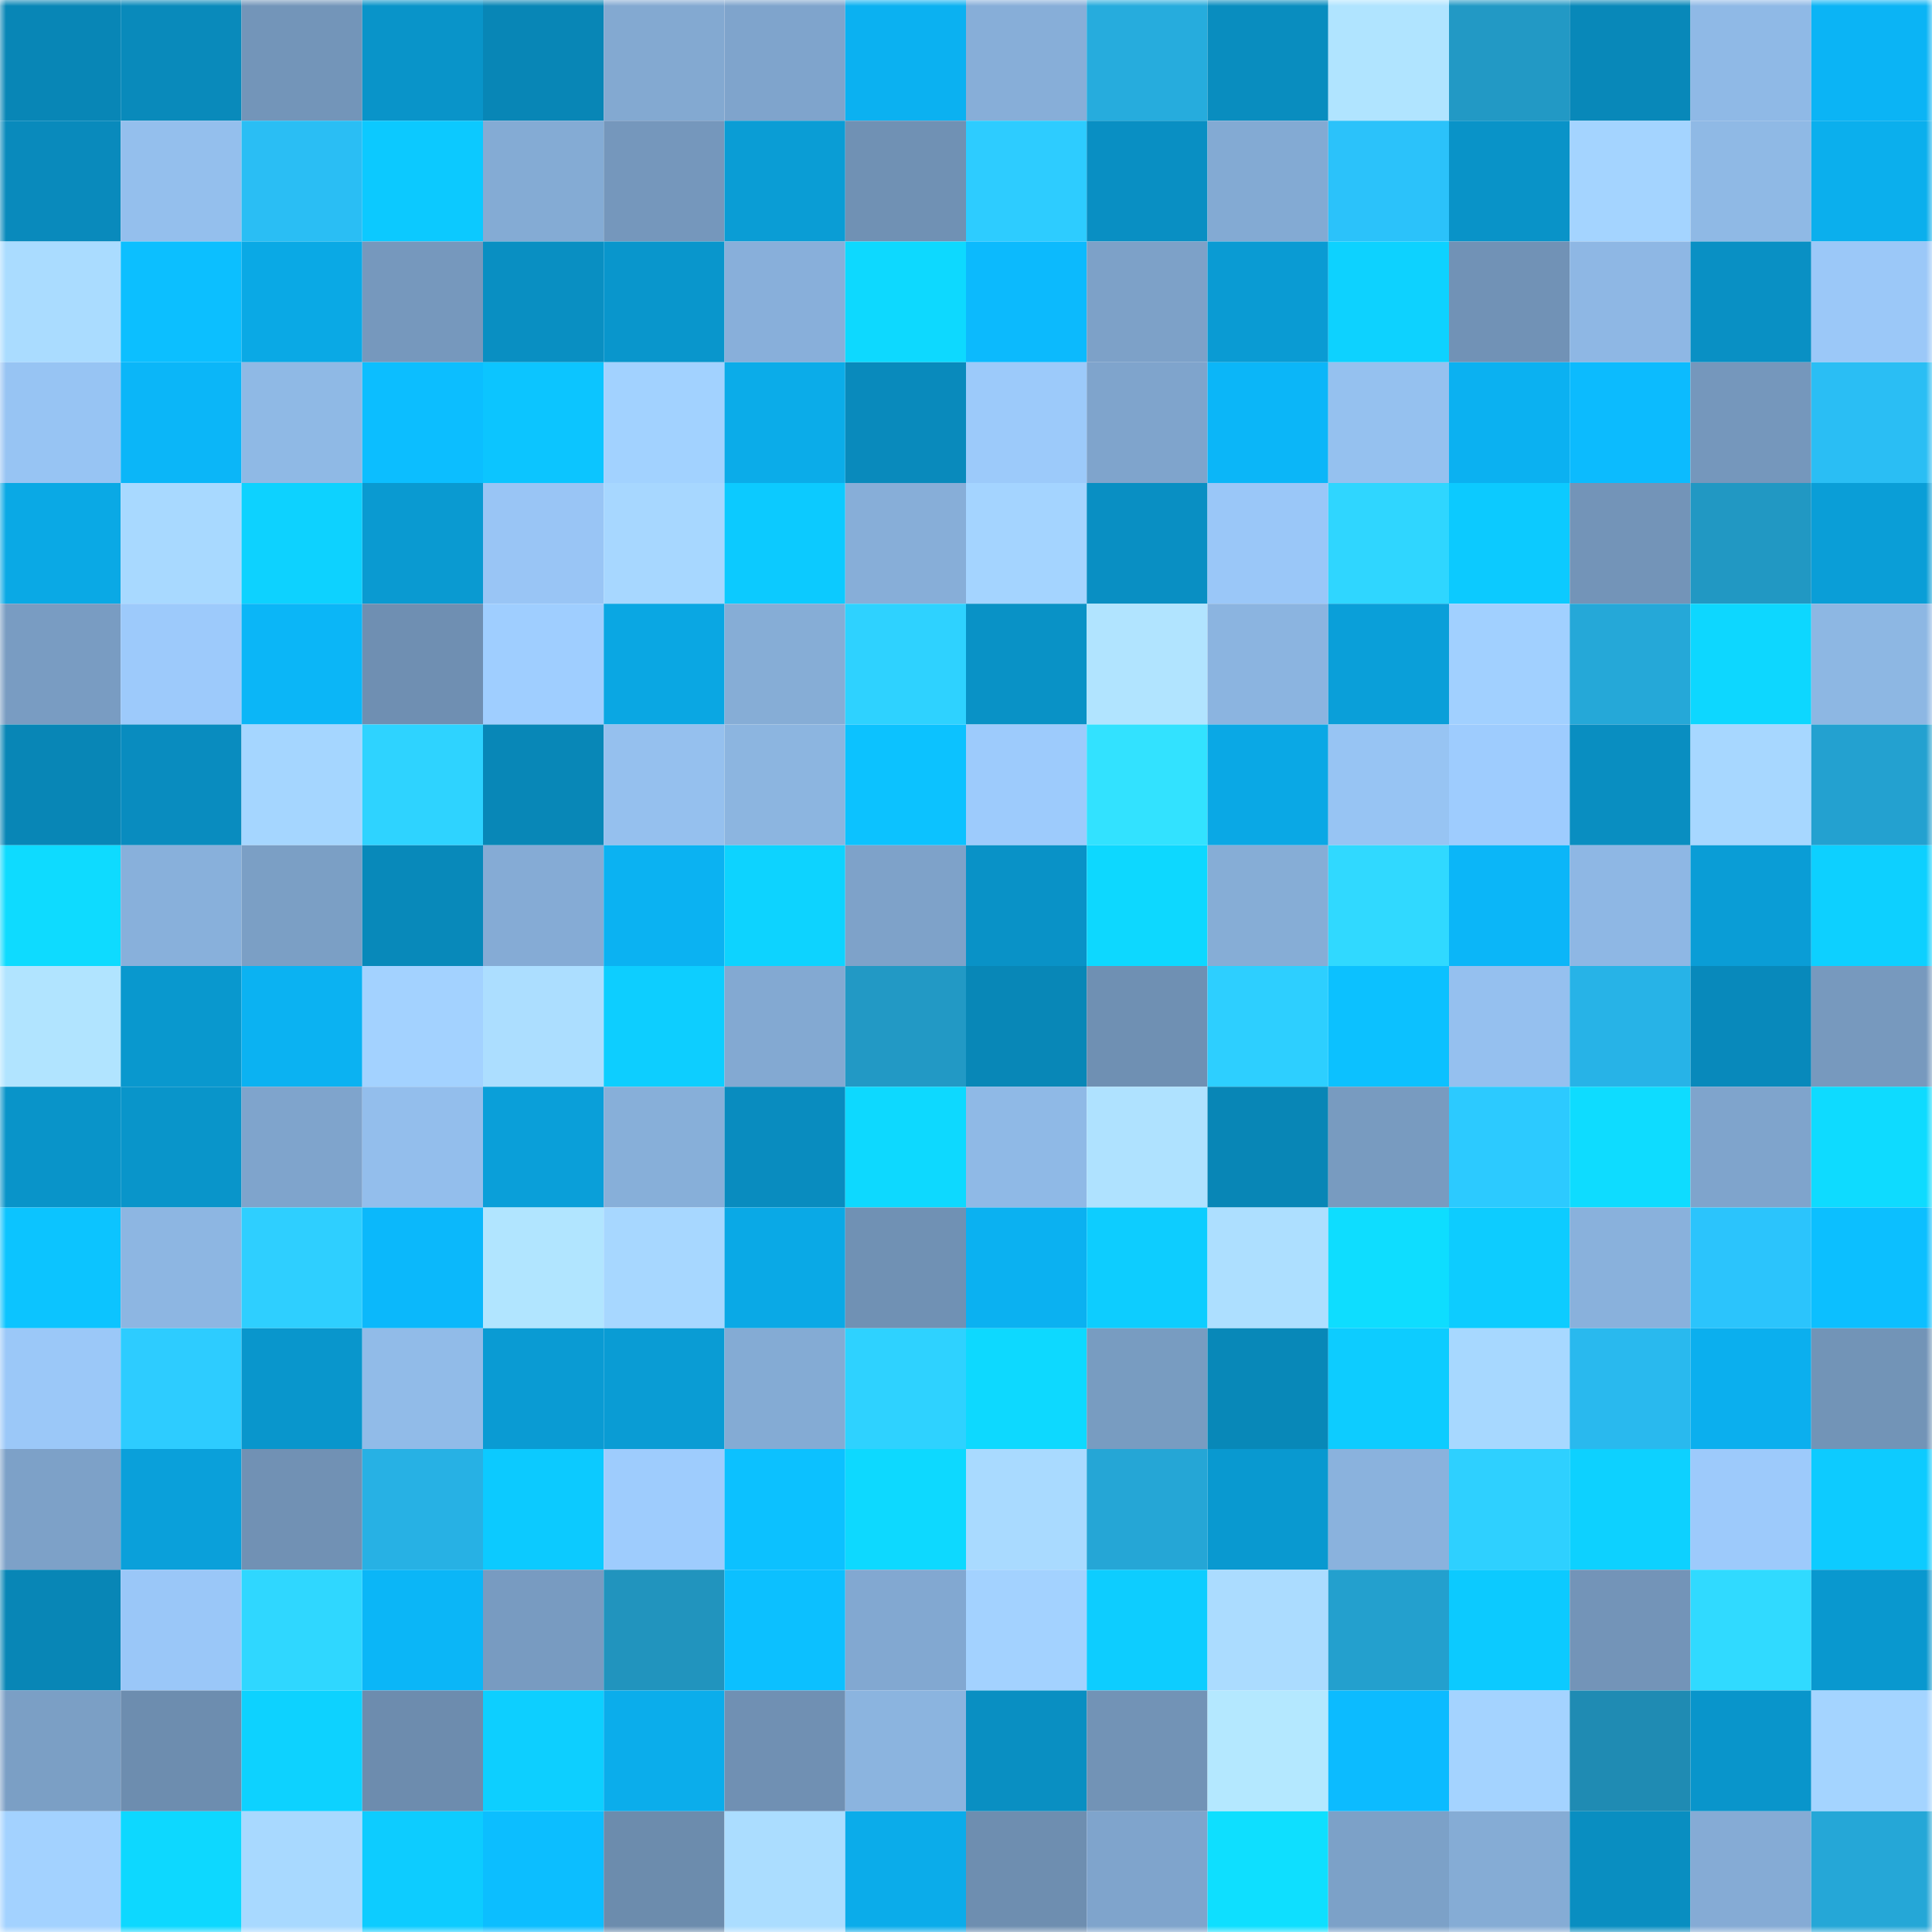 <svg viewBox="0 0 160 160" fill="none" role="img" xmlns="http://www.w3.org/2000/svg" width="240" height="240" name="ens%2Cmekaweb.eth"><mask id="122950895" mask-type="alpha" maskUnits="userSpaceOnUse" x="0" y="0" width="160" height="160"><rect width="160" height="160" fill="#FFFFFF"></rect></mask><g mask="url(#122950895)"><rect x="0" y="0" width="10" height="10" fill="#0886b6"></rect><rect x="10" y="0" width="10" height="10" fill="#098abb"></rect><rect x="20" y="0" width="10" height="10" fill="#7395b9"></rect><rect x="30" y="0" width="10" height="10" fill="#0994c9"></rect><rect x="40" y="0" width="10" height="10" fill="#0886b6"></rect><rect x="50" y="0" width="10" height="10" fill="#83a9d1"></rect><rect x="60" y="0" width="10" height="10" fill="#7fa4cc"></rect><rect x="70" y="0" width="10" height="10" fill="#0bb1f1"></rect><rect x="80" y="0" width="10" height="10" fill="#87aed8"></rect><rect x="90" y="0" width="10" height="10" fill="#26acdd"></rect><rect x="100" y="0" width="10" height="10" fill="#098dbf"></rect><rect x="110" y="0" width="10" height="10" fill="#b0e4ff"></rect><rect x="120" y="0" width="10" height="10" fill="#2299c5"></rect><rect x="130" y="0" width="10" height="10" fill="#0888b9"></rect><rect x="140" y="0" width="10" height="10" fill="#8fb9e6"></rect><rect x="150" y="0" width="10" height="10" fill="#0bb4f5"></rect><rect x="0" y="10" width="10" height="10" fill="#098abc"></rect><rect x="10" y="10" width="10" height="10" fill="#94bfed"></rect><rect x="20" y="10" width="10" height="10" fill="#2abef4"></rect><rect x="30" y="10" width="10" height="10" fill="#0cc9ff"></rect><rect x="40" y="10" width="10" height="10" fill="#84abd4"></rect><rect x="50" y="10" width="10" height="10" fill="#7597bc"></rect><rect x="60" y="10" width="10" height="10" fill="#0a9dd5"></rect><rect x="70" y="10" width="10" height="10" fill="#7091b4"></rect><rect x="80" y="10" width="10" height="10" fill="#2dccff"></rect><rect x="90" y="10" width="10" height="10" fill="#098fc3"></rect><rect x="100" y="10" width="10" height="10" fill="#83aad3"></rect><rect x="110" y="10" width="10" height="10" fill="#2bc2fa"></rect><rect x="120" y="10" width="10" height="10" fill="#0993c8"></rect><rect x="130" y="10" width="10" height="10" fill="#a4d4ff"></rect><rect x="140" y="10" width="10" height="10" fill="#8fb9e5"></rect><rect x="150" y="10" width="10" height="10" fill="#0bafed"></rect><rect x="0" y="20" width="10" height="10" fill="#aadcff"></rect><rect x="10" y="20" width="10" height="10" fill="#0cbfff"></rect><rect x="20" y="20" width="10" height="10" fill="#0aa9e5"></rect><rect x="30" y="20" width="10" height="10" fill="#7698bd"></rect><rect x="40" y="20" width="10" height="10" fill="#098fc2"></rect><rect x="50" y="20" width="10" height="10" fill="#0996cc"></rect><rect x="60" y="20" width="10" height="10" fill="#88afda"></rect><rect x="70" y="20" width="10" height="10" fill="#0dd9ff"></rect><rect x="80" y="20" width="10" height="10" fill="#0cbafd"></rect><rect x="90" y="20" width="10" height="10" fill="#7da1c8"></rect><rect x="100" y="20" width="10" height="10" fill="#0a9bd3"></rect><rect x="110" y="20" width="10" height="10" fill="#0dd2ff"></rect><rect x="120" y="20" width="10" height="10" fill="#7192b6"></rect><rect x="130" y="20" width="10" height="10" fill="#8eb7e4"></rect><rect x="140" y="20" width="10" height="10" fill="#0990c4"></rect><rect x="150" y="20" width="10" height="10" fill="#9bc8f8"></rect><rect x="0" y="30" width="10" height="10" fill="#97c4f3"></rect><rect x="10" y="30" width="10" height="10" fill="#0bb6f8"></rect><rect x="20" y="30" width="10" height="10" fill="#8fb9e5"></rect><rect x="30" y="30" width="10" height="10" fill="#0cbeff"></rect><rect x="40" y="30" width="10" height="10" fill="#0cc5ff"></rect><rect x="50" y="30" width="10" height="10" fill="#a2d2ff"></rect><rect x="60" y="30" width="10" height="10" fill="#0bace9"></rect><rect x="70" y="30" width="10" height="10" fill="#098abc"></rect><rect x="80" y="30" width="10" height="10" fill="#9ccafa"></rect><rect x="90" y="30" width="10" height="10" fill="#7fa4cc"></rect><rect x="100" y="30" width="10" height="10" fill="#0bb6f8"></rect><rect x="110" y="30" width="10" height="10" fill="#95c1ef"></rect><rect x="120" y="30" width="10" height="10" fill="#0bb1f1"></rect><rect x="130" y="30" width="10" height="10" fill="#0cbbfe"></rect><rect x="140" y="30" width="10" height="10" fill="#7597bc"></rect><rect x="150" y="30" width="10" height="10" fill="#2abef4"></rect><rect x="0" y="40" width="10" height="10" fill="#0aa9e5"></rect><rect x="10" y="40" width="10" height="10" fill="#a8d9ff"></rect><rect x="20" y="40" width="10" height="10" fill="#0dd2ff"></rect><rect x="30" y="40" width="10" height="10" fill="#0a9ad1"></rect><rect x="40" y="40" width="10" height="10" fill="#99c5f5"></rect><rect x="50" y="40" width="10" height="10" fill="#a7d7ff"></rect><rect x="60" y="40" width="10" height="10" fill="#0ccaff"></rect><rect x="70" y="40" width="10" height="10" fill="#87aed8"></rect><rect x="80" y="40" width="10" height="10" fill="#a4d4ff"></rect><rect x="90" y="40" width="10" height="10" fill="#098fc3"></rect><rect x="100" y="40" width="10" height="10" fill="#9ac7f8"></rect><rect x="110" y="40" width="10" height="10" fill="#2fd6ff"></rect><rect x="120" y="40" width="10" height="10" fill="#0ccaff"></rect><rect x="130" y="40" width="10" height="10" fill="#7394b8"></rect><rect x="140" y="40" width="10" height="10" fill="#2198c3"></rect><rect x="150" y="40" width="10" height="10" fill="#0a9ed7"></rect><rect x="0" y="50" width="10" height="10" fill="#799cc2"></rect><rect x="10" y="50" width="10" height="10" fill="#9dcafb"></rect><rect x="20" y="50" width="10" height="10" fill="#0bb6f7"></rect><rect x="30" y="50" width="10" height="10" fill="#6f8fb2"></rect><rect x="40" y="50" width="10" height="10" fill="#9fceff"></rect><rect x="50" y="50" width="10" height="10" fill="#0aa7e3"></rect><rect x="60" y="50" width="10" height="10" fill="#86add6"></rect><rect x="70" y="50" width="10" height="10" fill="#2ed2ff"></rect><rect x="80" y="50" width="10" height="10" fill="#0992c6"></rect><rect x="90" y="50" width="10" height="10" fill="#b1e4ff"></rect><rect x="100" y="50" width="10" height="10" fill="#8bb4e0"></rect><rect x="110" y="50" width="10" height="10" fill="#0a9fd9"></rect><rect x="120" y="50" width="10" height="10" fill="#a1d0ff"></rect><rect x="130" y="50" width="10" height="10" fill="#25a8d8"></rect><rect x="140" y="50" width="10" height="10" fill="#0dd7ff"></rect><rect x="150" y="50" width="10" height="10" fill="#8db7e3"></rect><rect x="0" y="60" width="10" height="10" fill="#0886b6"></rect><rect x="10" y="60" width="10" height="10" fill="#098cbf"></rect><rect x="20" y="60" width="10" height="10" fill="#a5d6ff"></rect><rect x="30" y="60" width="10" height="10" fill="#2ed3ff"></rect><rect x="40" y="60" width="10" height="10" fill="#0887b7"></rect><rect x="50" y="60" width="10" height="10" fill="#95c0ee"></rect><rect x="60" y="60" width="10" height="10" fill="#8cb5e0"></rect><rect x="70" y="60" width="10" height="10" fill="#0cc2ff"></rect><rect x="80" y="60" width="10" height="10" fill="#9dcbfc"></rect><rect x="90" y="60" width="10" height="10" fill="#32e2ff"></rect><rect x="100" y="60" width="10" height="10" fill="#0aa8e5"></rect><rect x="110" y="60" width="10" height="10" fill="#97c4f3"></rect><rect x="120" y="60" width="10" height="10" fill="#9eccfe"></rect><rect x="130" y="60" width="10" height="10" fill="#098ec1"></rect><rect x="140" y="60" width="10" height="10" fill="#a7d7ff"></rect><rect x="150" y="60" width="10" height="10" fill="#23a1d0"></rect><rect x="0" y="70" width="10" height="10" fill="#0edbff"></rect><rect x="10" y="70" width="10" height="10" fill="#88b0db"></rect><rect x="20" y="70" width="10" height="10" fill="#7b9fc5"></rect><rect x="30" y="70" width="10" height="10" fill="#0889ba"></rect><rect x="40" y="70" width="10" height="10" fill="#85abd5"></rect><rect x="50" y="70" width="10" height="10" fill="#0bb2f2"></rect><rect x="60" y="70" width="10" height="10" fill="#0dd3ff"></rect><rect x="70" y="70" width="10" height="10" fill="#7ea2c9"></rect><rect x="80" y="70" width="10" height="10" fill="#0992c7"></rect><rect x="90" y="70" width="10" height="10" fill="#0dd8ff"></rect><rect x="100" y="70" width="10" height="10" fill="#86add6"></rect><rect x="110" y="70" width="10" height="10" fill="#30d9ff"></rect><rect x="120" y="70" width="10" height="10" fill="#0bb6f8"></rect><rect x="130" y="70" width="10" height="10" fill="#8eb7e4"></rect><rect x="140" y="70" width="10" height="10" fill="#0a9dd6"></rect><rect x="150" y="70" width="10" height="10" fill="#0dd0ff"></rect><rect x="0" y="80" width="10" height="10" fill="#b1e4ff"></rect><rect x="10" y="80" width="10" height="10" fill="#0998ce"></rect><rect x="20" y="80" width="10" height="10" fill="#0bb2f2"></rect><rect x="30" y="80" width="10" height="10" fill="#a3d2ff"></rect><rect x="40" y="80" width="10" height="10" fill="#acdeff"></rect><rect x="50" y="80" width="10" height="10" fill="#0dceff"></rect><rect x="60" y="80" width="10" height="10" fill="#83a9d2"></rect><rect x="70" y="80" width="10" height="10" fill="#2299c5"></rect><rect x="80" y="80" width="10" height="10" fill="#0887b7"></rect><rect x="90" y="80" width="10" height="10" fill="#6f90b3"></rect><rect x="100" y="80" width="10" height="10" fill="#2dcfff"></rect><rect x="110" y="80" width="10" height="10" fill="#0cc1ff"></rect><rect x="120" y="80" width="10" height="10" fill="#95c0ef"></rect><rect x="130" y="80" width="10" height="10" fill="#27b3e7"></rect><rect x="140" y="80" width="10" height="10" fill="#0889bb"></rect><rect x="150" y="80" width="10" height="10" fill="#7799be"></rect><rect x="0" y="90" width="10" height="10" fill="#0994c9"></rect><rect x="10" y="90" width="10" height="10" fill="#0995ca"></rect><rect x="20" y="90" width="10" height="10" fill="#7fa4cc"></rect><rect x="30" y="90" width="10" height="10" fill="#93beec"></rect><rect x="40" y="90" width="10" height="10" fill="#0a9fd9"></rect><rect x="50" y="90" width="10" height="10" fill="#87afd9"></rect><rect x="60" y="90" width="10" height="10" fill="#098cbf"></rect><rect x="70" y="90" width="10" height="10" fill="#0dd9ff"></rect><rect x="80" y="90" width="10" height="10" fill="#8fb9e6"></rect><rect x="90" y="90" width="10" height="10" fill="#afe2ff"></rect><rect x="100" y="90" width="10" height="10" fill="#0886b6"></rect><rect x="110" y="90" width="10" height="10" fill="#789bc0"></rect><rect x="120" y="90" width="10" height="10" fill="#2ccaff"></rect><rect x="130" y="90" width="10" height="10" fill="#0edcff"></rect><rect x="140" y="90" width="10" height="10" fill="#7fa4cc"></rect><rect x="150" y="90" width="10" height="10" fill="#0edbff"></rect><rect x="0" y="100" width="10" height="10" fill="#0cc4ff"></rect><rect x="10" y="100" width="10" height="10" fill="#8db6e2"></rect><rect x="20" y="100" width="10" height="10" fill="#2ecfff"></rect><rect x="30" y="100" width="10" height="10" fill="#0bb8fb"></rect><rect x="40" y="100" width="10" height="10" fill="#b1e5ff"></rect><rect x="50" y="100" width="10" height="10" fill="#a7d7ff"></rect><rect x="60" y="100" width="10" height="10" fill="#0aa9e6"></rect><rect x="70" y="100" width="10" height="10" fill="#7091b4"></rect><rect x="80" y="100" width="10" height="10" fill="#0bb1f1"></rect><rect x="90" y="100" width="10" height="10" fill="#0dcdff"></rect><rect x="100" y="100" width="10" height="10" fill="#addfff"></rect><rect x="110" y="100" width="10" height="10" fill="#0eddff"></rect><rect x="120" y="100" width="10" height="10" fill="#0dccff"></rect><rect x="130" y="100" width="10" height="10" fill="#89b1dc"></rect><rect x="140" y="100" width="10" height="10" fill="#2bc4fc"></rect><rect x="150" y="100" width="10" height="10" fill="#0cbfff"></rect><rect x="0" y="110" width="10" height="10" fill="#9bc8f8"></rect><rect x="10" y="110" width="10" height="10" fill="#2dccff"></rect><rect x="20" y="110" width="10" height="10" fill="#0996cc"></rect><rect x="30" y="110" width="10" height="10" fill="#91bbe8"></rect><rect x="40" y="110" width="10" height="10" fill="#0a9bd3"></rect><rect x="50" y="110" width="10" height="10" fill="#0a9cd4"></rect><rect x="60" y="110" width="10" height="10" fill="#84abd4"></rect><rect x="70" y="110" width="10" height="10" fill="#2ed2ff"></rect><rect x="80" y="110" width="10" height="10" fill="#0dd9ff"></rect><rect x="90" y="110" width="10" height="10" fill="#789cc1"></rect><rect x="100" y="110" width="10" height="10" fill="#0888b8"></rect><rect x="110" y="110" width="10" height="10" fill="#0dccff"></rect><rect x="120" y="110" width="10" height="10" fill="#a7d8ff"></rect><rect x="130" y="110" width="10" height="10" fill="#29b9ee"></rect><rect x="140" y="110" width="10" height="10" fill="#0bafee"></rect><rect x="150" y="110" width="10" height="10" fill="#7294b7"></rect><rect x="0" y="120" width="10" height="10" fill="#7da1c8"></rect><rect x="10" y="120" width="10" height="10" fill="#0aa0da"></rect><rect x="20" y="120" width="10" height="10" fill="#7191b4"></rect><rect x="30" y="120" width="10" height="10" fill="#27b1e4"></rect><rect x="40" y="120" width="10" height="10" fill="#0ccaff"></rect><rect x="50" y="120" width="10" height="10" fill="#9eccfd"></rect><rect x="60" y="120" width="10" height="10" fill="#0cc1ff"></rect><rect x="70" y="120" width="10" height="10" fill="#0dd9ff"></rect><rect x="80" y="120" width="10" height="10" fill="#a9daff"></rect><rect x="90" y="120" width="10" height="10" fill="#25a6d6"></rect><rect x="100" y="120" width="10" height="10" fill="#0999d0"></rect><rect x="110" y="120" width="10" height="10" fill="#8ab2dd"></rect><rect x="120" y="120" width="10" height="10" fill="#2ed0ff"></rect><rect x="130" y="120" width="10" height="10" fill="#0dd1ff"></rect><rect x="140" y="120" width="10" height="10" fill="#9dcafb"></rect><rect x="150" y="120" width="10" height="10" fill="#0dcbff"></rect><rect x="0" y="130" width="10" height="10" fill="#0886b6"></rect><rect x="10" y="130" width="10" height="10" fill="#9ac7f8"></rect><rect x="20" y="130" width="10" height="10" fill="#2fd7ff"></rect><rect x="30" y="130" width="10" height="10" fill="#0bb6f7"></rect><rect x="40" y="130" width="10" height="10" fill="#789bc1"></rect><rect x="50" y="130" width="10" height="10" fill="#2194be"></rect><rect x="60" y="130" width="10" height="10" fill="#0cc0ff"></rect><rect x="70" y="130" width="10" height="10" fill="#82a8d1"></rect><rect x="80" y="130" width="10" height="10" fill="#a3d2ff"></rect><rect x="90" y="130" width="10" height="10" fill="#0dcdff"></rect><rect x="100" y="130" width="10" height="10" fill="#abdcff"></rect><rect x="110" y="130" width="10" height="10" fill="#23a0ce"></rect><rect x="120" y="130" width="10" height="10" fill="#0ccaff"></rect><rect x="130" y="130" width="10" height="10" fill="#7394b8"></rect><rect x="140" y="130" width="10" height="10" fill="#30daff"></rect><rect x="150" y="130" width="10" height="10" fill="#0998cf"></rect><rect x="0" y="140" width="10" height="10" fill="#7b9fc5"></rect><rect x="10" y="140" width="10" height="10" fill="#6d8daf"></rect><rect x="20" y="140" width="10" height="10" fill="#0dd2ff"></rect><rect x="30" y="140" width="10" height="10" fill="#6d8cae"></rect><rect x="40" y="140" width="10" height="10" fill="#0dcfff"></rect><rect x="50" y="140" width="10" height="10" fill="#0badeb"></rect><rect x="60" y="140" width="10" height="10" fill="#7090b3"></rect><rect x="70" y="140" width="10" height="10" fill="#8bb4df"></rect><rect x="80" y="140" width="10" height="10" fill="#098fc2"></rect><rect x="90" y="140" width="10" height="10" fill="#7293b6"></rect><rect x="100" y="140" width="10" height="10" fill="#b4e8ff"></rect><rect x="110" y="140" width="10" height="10" fill="#0cbbff"></rect><rect x="120" y="140" width="10" height="10" fill="#a4d3ff"></rect><rect x="130" y="140" width="10" height="10" fill="#1f8bb3"></rect><rect x="140" y="140" width="10" height="10" fill="#0995cb"></rect><rect x="150" y="140" width="10" height="10" fill="#a4d4ff"></rect><rect x="0" y="150" width="10" height="10" fill="#a3d2ff"></rect><rect x="10" y="150" width="10" height="10" fill="#0dd8ff"></rect><rect x="20" y="150" width="10" height="10" fill="#a8d9ff"></rect><rect x="30" y="150" width="10" height="10" fill="#0dccff"></rect><rect x="40" y="150" width="10" height="10" fill="#0cbeff"></rect><rect x="50" y="150" width="10" height="10" fill="#6c8cad"></rect><rect x="60" y="150" width="10" height="10" fill="#abddff"></rect><rect x="70" y="150" width="10" height="10" fill="#0bacea"></rect><rect x="80" y="150" width="10" height="10" fill="#6e8eb0"></rect><rect x="90" y="150" width="10" height="10" fill="#7fa4cc"></rect><rect x="100" y="150" width="10" height="10" fill="#0edfff"></rect><rect x="110" y="150" width="10" height="10" fill="#7ca1c8"></rect><rect x="120" y="150" width="10" height="10" fill="#85acd5"></rect><rect x="130" y="150" width="10" height="10" fill="#098ec1"></rect><rect x="140" y="150" width="10" height="10" fill="#85abd5"></rect><rect x="150" y="150" width="10" height="10" fill="#25a7d7"></rect></g></svg>